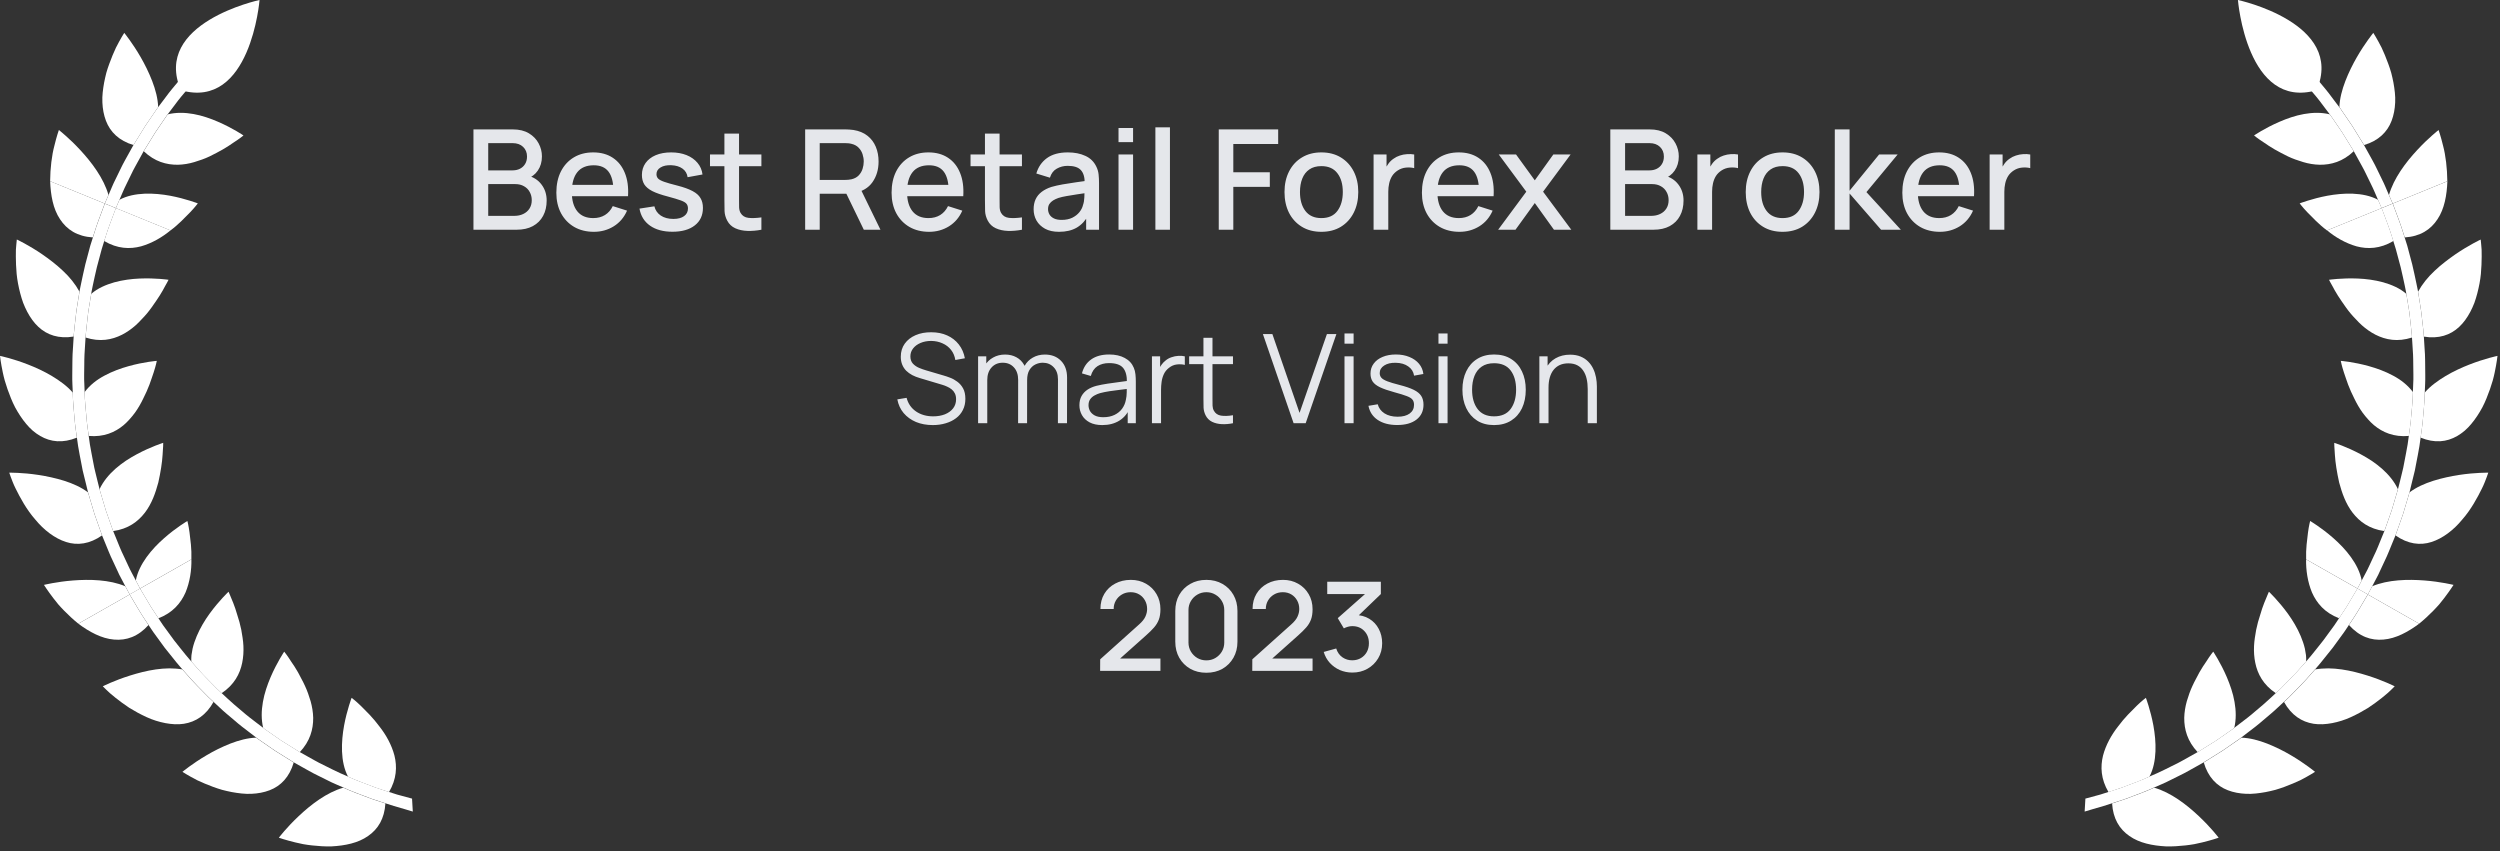 <svg width="323" height="110" viewBox="0 0 323 110" fill="none" xmlns="http://www.w3.org/2000/svg">
<rect x="0" y="0" width="323" height="110" fill="#333333" stroke="none"/>
<path d="M33.533 0C33.533 0 32.391 14.258 23.366 11.656C19.651 2.962 33.533 0 33.533 0Z" fill="white"/>
<path d="M19.189 80.751C19.189 80.751 19.026 80.513 18.784 80.148C18.556 79.779 18.215 79.31 17.931 78.806C17.341 77.807 16.75 76.812 16.75 76.812L10.117 80.582C11.552 81.642 13.117 82.502 14.729 82.632C16.323 82.78 17.849 82.25 19.189 80.751Z" fill="white"/>
<path d="M24.727 72.273L18.094 76.043C18.094 76.043 18.671 77.016 19.249 77.984C19.52 78.479 19.857 78.935 20.081 79.291C20.309 79.648 20.468 79.882 20.468 79.882C22.322 79.174 23.369 77.915 23.968 76.551C24.537 75.192 24.757 73.65 24.731 72.273H24.727Z" fill="white"/>
<path d="M13.281 88.671C13.281 88.671 13.432 88.832 13.712 89.097C13.979 89.37 14.398 89.735 14.911 90.143C15.423 90.547 16.031 91.007 16.704 91.451C17.398 91.88 18.156 92.293 18.932 92.649C19.708 93.01 20.544 93.27 21.367 93.427C22.186 93.579 22.988 93.631 23.751 93.513C25.298 93.27 26.63 92.406 27.582 90.695C27.582 90.695 27.315 90.447 26.919 90.074C26.535 89.687 26.031 89.162 25.514 88.645C24.996 88.132 24.522 87.576 24.16 87.172C23.798 86.76 23.552 86.486 23.552 86.486C23.277 86.438 23.001 86.408 22.712 86.386C22.436 86.365 22.152 86.352 21.863 86.352C21.298 86.356 20.712 86.408 20.13 86.49C18.966 86.656 17.816 86.96 16.798 87.281C14.777 87.911 13.281 88.671 13.281 88.671Z" fill="white"/>
<path d="M29.527 76.453C29.527 76.453 28.311 77.591 27.074 79.293C26.462 80.14 25.863 81.126 25.419 82.181C25.195 82.711 25.01 83.254 24.881 83.806C24.825 84.088 24.773 84.366 24.738 84.639C24.713 84.913 24.704 85.191 24.717 85.465C24.717 85.465 24.954 85.73 25.303 86.125C25.661 86.52 26.113 87.063 26.626 87.562C27.122 88.066 27.613 88.574 27.992 88.956C28.38 89.321 28.635 89.56 28.635 89.56C30.264 88.474 31.001 87.063 31.29 85.638C31.44 84.917 31.483 84.175 31.449 83.458C31.419 82.742 31.29 82.055 31.173 81.365C31.035 80.687 30.858 80.049 30.665 79.476C30.496 78.881 30.311 78.351 30.139 77.912C29.962 77.474 29.807 77.109 29.703 76.857C29.596 76.601 29.531 76.457 29.531 76.457L29.527 76.453Z" fill="white"/>
<path d="M23.575 99.722C23.575 99.722 24.316 100.208 25.471 100.803C26.062 101.081 26.764 101.381 27.518 101.659C27.902 101.798 28.29 101.932 28.7 102.05C29.109 102.158 29.531 102.254 29.949 102.336C30.803 102.488 31.648 102.601 32.484 102.562C33.32 102.523 34.117 102.38 34.846 102.097C36.281 101.546 37.402 100.391 37.949 98.514C37.949 98.514 36.712 97.741 35.484 96.972C34.885 96.555 34.285 96.143 33.837 95.835C33.613 95.678 33.423 95.548 33.29 95.457C33.165 95.361 33.092 95.305 33.092 95.305C31.997 95.339 30.855 95.648 29.756 96.073C28.652 96.512 27.613 97.029 26.695 97.576C24.855 98.653 23.57 99.722 23.57 99.722H23.575Z" fill="white"/>
<path d="M36.72 84.195C36.72 84.195 35.785 85.572 34.957 87.5C34.552 88.456 34.156 89.581 33.966 90.701C33.768 91.821 33.742 92.977 34.005 94.049C34.005 94.049 34.074 94.106 34.199 94.201C34.324 94.293 34.505 94.414 34.725 94.566C35.16 94.874 35.742 95.274 36.324 95.678C37.53 96.429 38.728 97.18 38.728 97.18C40.073 95.752 40.474 94.223 40.465 92.746C40.448 92.008 40.323 91.283 40.133 90.601C39.935 89.924 39.69 89.229 39.401 88.612C39.259 88.299 39.108 88 38.953 87.717C38.802 87.422 38.651 87.135 38.509 86.875C38.203 86.341 37.901 85.872 37.625 85.485C37.117 84.673 36.72 84.195 36.72 84.195Z" fill="white"/>
<path d="M36.031 108.233C36.031 108.233 36.863 108.528 38.135 108.836C38.449 108.91 38.794 108.993 39.156 109.062C39.523 109.132 39.915 109.179 40.311 109.227C41.117 109.314 41.971 109.379 42.833 109.353C44.566 109.262 46.268 108.923 47.557 108.011C48.846 107.125 49.673 105.77 49.794 103.803C49.794 103.803 49.453 103.694 48.932 103.52C48.677 103.438 48.371 103.338 48.048 103.229C47.729 103.112 47.389 102.982 47.048 102.851C46.371 102.591 45.686 102.352 45.19 102.13C44.691 101.913 44.359 101.766 44.359 101.766C42.216 102.382 40.173 103.95 38.613 105.423C37.833 106.157 37.182 106.851 36.734 107.373C36.286 107.894 36.031 108.224 36.031 108.224V108.233Z" fill="white"/>
<path d="M45.432 90.148C45.432 90.148 45.281 90.535 45.087 91.182C44.889 91.825 44.643 92.724 44.454 93.753C44.083 95.803 43.949 98.413 44.967 100.345C44.967 100.345 45.294 100.489 45.777 100.702C46.26 100.919 46.932 101.149 47.591 101.405C47.923 101.531 48.251 101.657 48.561 101.774C48.876 101.879 49.169 101.974 49.423 102.061C49.923 102.222 50.259 102.335 50.259 102.335C51.255 100.649 51.315 99.051 50.966 97.631C50.608 96.242 49.858 94.913 49.018 93.853C48.604 93.306 48.182 92.789 47.759 92.35C47.557 92.129 47.346 91.929 47.152 91.734C46.962 91.529 46.781 91.347 46.604 91.182C45.923 90.518 45.423 90.157 45.423 90.157L45.432 90.148Z" fill="white"/>
<path d="M11.989 30.675C11.989 30.675 12.079 30.397 12.209 29.985C12.347 29.572 12.51 29.016 12.722 28.474C13.131 27.388 13.532 26.298 13.532 26.298L6.477 23.414C6.55 25.203 6.847 26.975 7.757 28.326C8.636 29.672 9.989 30.549 11.985 30.675H11.989Z" fill="white"/>
<path d="M22.029 29.767L14.969 26.883C14.969 26.883 14.577 27.938 14.176 28.998C13.965 29.523 13.814 30.066 13.676 30.466C13.547 30.865 13.461 31.139 13.461 31.139C15.172 32.159 16.801 32.207 18.228 31.825C19.628 31.43 20.973 30.644 22.025 29.767H22.029Z" fill="white"/>
<path d="M2.172 30.95C2.172 30.95 2.142 31.171 2.112 31.558C2.09 31.753 2.077 31.983 2.055 32.248C2.047 32.522 2.047 32.821 2.047 33.151C2.051 33.812 2.077 34.576 2.15 35.384C2.228 36.196 2.396 37.056 2.611 37.889C2.724 38.311 2.844 38.719 2.991 39.123C3.142 39.523 3.327 39.913 3.521 40.291C3.917 41.034 4.383 41.694 4.952 42.224C6.081 43.288 7.607 43.8 9.516 43.483C9.516 43.483 9.52 43.392 9.533 43.231C9.542 43.075 9.563 42.845 9.594 42.571C9.658 42.024 9.74 41.299 9.822 40.569C9.856 40.209 9.917 39.848 9.973 39.509C10.029 39.166 10.081 38.854 10.119 38.584C10.206 38.041 10.266 37.681 10.266 37.681C9.727 36.695 9.003 35.801 8.132 34.989C7.279 34.176 6.314 33.451 5.447 32.852C3.698 31.653 2.18 30.945 2.18 30.945L2.172 30.95Z" fill="white"/>
<path d="M21.773 36.148C21.773 36.148 20.131 35.9 18.041 35.987C16.998 36.031 15.873 36.174 14.774 36.474C13.688 36.782 12.598 37.251 11.787 37.968C11.787 37.968 11.727 38.315 11.641 38.845C11.598 39.11 11.546 39.414 11.494 39.744C11.434 40.074 11.378 40.426 11.348 40.777C11.27 41.485 11.188 42.189 11.132 42.723C11.102 42.992 11.076 43.209 11.072 43.366C11.063 43.518 11.055 43.609 11.055 43.609C12.921 44.208 14.451 43.909 15.761 43.248C16.416 42.914 17.007 42.489 17.541 42.015C17.804 41.776 18.05 41.529 18.287 41.268C18.537 41.012 18.774 40.756 18.994 40.491C19.437 39.961 19.799 39.422 20.149 38.914C20.502 38.415 20.791 37.937 21.028 37.525C21.144 37.321 21.248 37.129 21.334 36.96C21.433 36.791 21.519 36.647 21.579 36.526C21.713 36.282 21.778 36.144 21.778 36.144L21.773 36.148Z" fill="white"/>
<path d="M0 45.977C0 45.977 0.095 46.867 0.366 48.144C0.44 48.465 0.509 48.808 0.616 49.173C0.724 49.529 0.845 49.903 0.974 50.293C1.25 51.058 1.552 51.861 1.952 52.626C2.366 53.39 2.845 54.124 3.379 54.762C3.646 55.075 3.918 55.374 4.228 55.639C4.538 55.9 4.862 56.135 5.202 56.33C6.555 57.116 8.124 57.281 9.934 56.543C9.934 56.543 9.883 56.182 9.805 55.639C9.714 55.097 9.654 54.367 9.59 53.642C9.538 52.912 9.452 52.182 9.43 51.635C9.409 51.084 9.4 50.719 9.4 50.719C8.68 49.881 7.697 49.177 6.702 48.578C5.702 47.979 4.625 47.488 3.633 47.101C1.651 46.324 0.004 45.981 0.004 45.981L0 45.977Z" fill="white"/>
<path d="M20.251 46.625C20.251 46.625 18.601 46.751 16.605 47.311C15.609 47.589 14.515 47.98 13.506 48.527C12.48 49.07 11.601 49.769 10.938 50.651C10.938 50.651 10.955 51.007 10.968 51.541C10.989 52.075 11.075 52.783 11.131 53.491C11.188 54.203 11.252 54.911 11.343 55.437C11.416 55.967 11.463 56.323 11.463 56.323C13.398 56.496 14.86 55.858 15.972 54.929C16.247 54.69 16.506 54.442 16.739 54.173C16.98 53.904 17.217 53.621 17.433 53.326C17.855 52.74 18.204 52.123 18.501 51.506C18.807 50.89 19.092 50.282 19.303 49.708C19.411 49.422 19.506 49.148 19.592 48.888C19.682 48.623 19.764 48.38 19.842 48.154C20.143 47.242 20.256 46.634 20.256 46.634L20.251 46.625Z" fill="white"/>
<path d="M1.195 61.071C1.195 61.071 1.264 61.284 1.398 61.644C1.54 62.005 1.717 62.522 2.014 63.112C2.6 64.293 3.411 65.822 4.566 67.134C5.656 68.467 7.07 69.561 8.535 70.026C9.996 70.499 11.599 70.295 13.181 69.175C13.181 69.175 13.147 69.092 13.099 68.94C13.039 68.788 12.966 68.576 12.875 68.311C12.694 67.798 12.444 67.108 12.207 66.421C11.789 65.019 11.371 63.616 11.371 63.616C10.496 62.952 9.423 62.478 8.298 62.118C7.738 61.944 7.165 61.792 6.596 61.666C6.04 61.54 5.488 61.445 4.966 61.362C2.876 61.041 1.204 61.071 1.204 61.071H1.195Z" fill="white"/>
<path d="M21.096 57.211C21.096 57.211 19.514 57.702 17.669 58.692C17.208 58.939 16.73 59.222 16.26 59.53C15.799 59.843 15.346 60.186 14.919 60.559C14.066 61.315 13.325 62.205 12.859 63.208C12.859 63.208 13.264 64.572 13.67 65.936C13.907 66.605 14.144 67.278 14.32 67.781C14.407 68.033 14.48 68.246 14.536 68.389C14.583 68.533 14.618 68.615 14.618 68.615C16.562 68.342 17.816 67.404 18.716 66.24C19.617 65.067 20.091 63.682 20.453 62.344C20.751 61.02 20.949 59.734 21.005 58.787C21.022 58.318 21.074 57.919 21.078 57.641C21.096 57.367 21.087 57.211 21.087 57.211H21.096Z" fill="white"/>
<path d="M5.676 75.566C5.676 75.566 6.129 76.287 6.896 77.29C7.09 77.542 7.301 77.807 7.529 78.085C7.762 78.359 8.034 78.632 8.305 78.919C8.857 79.479 9.465 80.052 10.12 80.578L16.753 76.808L16.188 75.744C14.141 74.88 11.563 74.832 9.43 74.997C7.305 75.162 5.672 75.57 5.672 75.57L5.676 75.566Z" fill="white"/>
<path d="M17.547 74.999L18.094 76.037L24.727 72.268C24.749 71.599 24.723 70.952 24.667 70.365C24.641 70.07 24.598 69.801 24.572 69.532C24.542 69.267 24.516 69.019 24.486 68.789C24.365 67.881 24.21 67.312 24.21 67.312C24.21 67.312 22.779 68.146 21.219 69.519C19.659 70.882 17.952 72.85 17.547 74.999Z" fill="white"/>
<path d="M14.621 68.616C14.621 68.616 14.587 68.533 14.54 68.39C14.483 68.242 14.415 68.029 14.324 67.782C14.147 67.278 13.91 66.609 13.673 65.936C13.264 64.572 12.863 63.209 12.863 63.209C12.863 63.209 12.833 63.104 12.79 62.913C12.742 62.727 12.682 62.462 12.596 62.14C12.518 61.823 12.428 61.45 12.328 61.046C12.281 60.846 12.234 60.637 12.182 60.429C12.139 60.216 12.1 59.999 12.057 59.786C11.897 58.917 11.716 58.057 11.613 57.41C11.527 56.755 11.462 56.32 11.462 56.32C11.462 56.32 11.415 55.964 11.341 55.434C11.255 54.909 11.191 54.201 11.13 53.489C11.074 52.781 10.988 52.073 10.966 51.538C10.949 51.004 10.936 50.648 10.936 50.648C10.936 50.648 10.919 50.209 10.893 49.549C10.846 48.889 10.884 48.008 10.889 47.126C10.897 46.687 10.889 46.248 10.915 45.836C10.936 45.428 10.962 45.041 10.984 44.711C11.027 44.047 11.053 43.612 11.053 43.612C11.053 43.612 11.057 43.521 11.07 43.369C11.074 43.213 11.1 42.995 11.13 42.726C11.186 42.196 11.268 41.488 11.346 40.78C11.376 40.429 11.432 40.077 11.492 39.747C11.544 39.417 11.596 39.108 11.639 38.848C11.725 38.322 11.785 37.97 11.785 37.97C11.785 37.97 11.841 37.532 11.988 36.889C12.139 36.246 12.298 35.378 12.514 34.531C12.742 33.679 12.971 32.828 13.139 32.194C13.337 31.564 13.466 31.147 13.466 31.147C13.466 31.147 13.553 30.878 13.682 30.474C13.82 30.075 13.971 29.527 14.182 29.006C14.578 27.946 14.975 26.891 14.975 26.891L13.544 26.305C13.544 26.305 13.139 27.39 12.734 28.481C12.518 29.019 12.354 29.579 12.221 29.992C12.091 30.405 12.001 30.683 12.001 30.683C12.001 30.683 11.867 31.113 11.66 31.76C11.488 32.416 11.251 33.288 11.022 34.161C10.803 35.039 10.639 35.929 10.488 36.589C10.337 37.245 10.272 37.697 10.268 37.697C10.268 37.697 10.208 38.057 10.122 38.6C10.079 38.87 10.027 39.182 9.975 39.525C9.919 39.86 9.863 40.22 9.824 40.585C9.742 41.315 9.66 42.04 9.596 42.587C9.566 42.861 9.544 43.087 9.535 43.247C9.527 43.408 9.518 43.499 9.518 43.499C9.518 43.499 9.492 43.951 9.449 44.629C9.428 44.967 9.402 45.358 9.376 45.779C9.354 46.205 9.359 46.652 9.35 47.108C9.35 48.008 9.316 48.915 9.354 49.593C9.38 50.266 9.402 50.718 9.402 50.718C9.402 50.718 9.41 51.082 9.432 51.634C9.454 52.181 9.54 52.907 9.591 53.641C9.656 54.37 9.716 55.096 9.807 55.638C9.885 56.181 9.936 56.542 9.936 56.542C9.936 56.542 9.997 56.989 10.096 57.662C10.199 58.331 10.384 59.217 10.553 60.103C10.596 60.32 10.639 60.546 10.678 60.763C10.729 60.976 10.781 61.189 10.833 61.397C10.928 61.81 11.027 62.192 11.109 62.518C11.186 62.848 11.255 63.122 11.303 63.317C11.35 63.508 11.376 63.617 11.376 63.617C11.376 63.617 11.794 65.015 12.212 66.422C12.453 67.109 12.699 67.799 12.88 68.312C12.971 68.572 13.044 68.79 13.104 68.942C13.152 69.094 13.186 69.176 13.186 69.176C13.186 69.176 13.358 69.593 13.617 70.223C13.88 70.848 14.195 71.691 14.596 72.503C14.785 72.911 14.975 73.319 15.156 73.706C15.242 73.897 15.328 74.079 15.41 74.257C15.496 74.427 15.587 74.588 15.665 74.74C15.979 75.343 16.19 75.739 16.19 75.739L16.755 76.803L18.095 76.038L17.548 75C17.548 75 17.337 74.609 17.035 74.032C16.953 73.884 16.871 73.723 16.79 73.558C16.703 73.385 16.621 73.207 16.535 73.02C16.358 72.651 16.177 72.251 15.992 71.851C15.6 71.065 15.29 70.245 15.04 69.636C14.79 69.024 14.621 68.616 14.621 68.616Z" fill="white"/>
<path d="M16.051 4.25C16.051 4.25 15.568 4.997 14.978 6.165C14.698 6.76 14.4 7.468 14.124 8.233C13.986 8.615 13.848 9.006 13.736 9.414C13.629 9.831 13.534 10.252 13.452 10.678C13.301 11.534 13.185 12.385 13.228 13.232C13.262 14.074 13.413 14.882 13.689 15.607C14.241 17.058 15.383 18.187 17.245 18.739C17.245 18.739 18.012 17.492 18.779 16.255C19.189 15.651 19.603 15.047 19.913 14.595C20.064 14.37 20.193 14.178 20.284 14.048C20.378 13.918 20.434 13.844 20.434 13.844C20.4 12.741 20.094 11.594 19.667 10.482C19.236 9.371 18.719 8.328 18.184 7.399C17.12 5.549 16.055 4.25 16.055 4.25H16.051Z" fill="white"/>
<path d="M31.461 17.504C31.461 17.504 30.095 16.566 28.177 15.736C27.229 15.323 26.113 14.928 25.005 14.733C23.893 14.533 22.747 14.507 21.678 14.772C21.678 14.772 21.622 14.841 21.531 14.967C21.441 15.093 21.316 15.28 21.165 15.502C20.867 15.94 20.462 16.526 20.066 17.117C19.32 18.324 18.57 19.536 18.57 19.536C19.988 20.891 21.505 21.299 22.975 21.286C23.708 21.269 24.419 21.147 25.1 20.943C25.776 20.739 26.462 20.505 27.074 20.209C27.38 20.066 27.681 19.91 27.962 19.758C28.25 19.606 28.539 19.454 28.798 19.302C29.328 18.998 29.789 18.685 30.177 18.416C30.983 17.903 31.453 17.504 31.453 17.504H31.461Z" fill="white"/>
<path d="M7.606 16.797C7.606 16.797 7.321 17.6 7.024 18.834C6.696 20.05 6.489 21.743 6.477 23.415L13.532 26.299L14.015 25.192C13.403 23.038 11.847 20.979 10.386 19.403C9.657 18.616 8.968 17.961 8.45 17.509C7.938 17.053 7.606 16.797 7.606 16.797Z" fill="white"/>
<path d="M15.434 25.807L14.969 26.889L22.028 29.772C23.106 28.969 23.925 28.07 24.58 27.414C25.209 26.754 25.558 26.276 25.558 26.276C25.558 26.276 25.17 26.128 24.528 25.929C23.89 25.729 22.998 25.482 21.985 25.29C19.955 24.917 17.361 24.787 15.438 25.807H15.434Z" fill="white"/>
<path d="M24.245 9.121C23.78 9.612 23.215 10.311 22.638 11.002C22.358 11.353 22.052 11.688 21.802 12.027C21.552 12.361 21.31 12.678 21.112 12.947C20.703 13.486 20.431 13.846 20.431 13.846C20.431 13.846 20.375 13.92 20.28 14.05C20.19 14.181 20.06 14.367 19.909 14.598C19.599 15.045 19.185 15.653 18.776 16.257C18.009 17.499 17.241 18.741 17.241 18.741C17.241 18.741 17.026 19.136 16.694 19.727C16.375 20.322 15.91 21.099 15.53 21.916C15.332 22.324 15.138 22.728 14.953 23.106C14.763 23.488 14.591 23.84 14.466 24.152C14.198 24.774 14.022 25.191 14.022 25.191L13.539 26.298L14.97 26.884L15.435 25.803C15.435 25.803 15.608 25.403 15.871 24.795C15.996 24.487 16.164 24.144 16.345 23.775C16.522 23.405 16.716 23.01 16.91 22.615C17.276 21.816 17.733 21.065 18.043 20.478C18.362 19.901 18.569 19.518 18.569 19.518C18.569 19.518 19.319 18.311 20.065 17.099C20.461 16.509 20.866 15.922 21.164 15.484C21.315 15.262 21.439 15.075 21.53 14.95C21.616 14.823 21.677 14.754 21.677 14.754C21.677 14.754 21.939 14.402 22.34 13.877C22.539 13.612 22.771 13.312 23.017 12.978C23.263 12.648 23.556 12.322 23.836 11.983C24.396 11.314 24.944 10.624 25.405 10.15C25.595 9.942 25.758 9.764 25.888 9.629L24.784 8.539C24.651 8.687 24.474 8.878 24.258 9.108L24.245 9.121Z" fill="white"/>
<path d="M53.222 103.176C53.222 103.176 51.83 102.798 51.3 102.655C50.675 102.45 50.257 102.32 50.257 102.32C50.257 102.32 49.921 102.212 49.421 102.046C49.167 101.96 48.869 101.868 48.559 101.76C48.248 101.643 47.921 101.517 47.589 101.391C46.93 101.13 46.257 100.904 45.775 100.687C45.287 100.474 44.964 100.331 44.964 100.331C44.964 100.331 44.568 100.162 43.964 99.897C43.663 99.766 43.322 99.601 42.951 99.415C42.585 99.232 42.193 99.037 41.8 98.841C41.008 98.472 40.258 98.012 39.684 97.703C39.107 97.382 38.732 97.169 38.732 97.169C38.732 97.169 37.533 96.418 36.327 95.666C35.745 95.263 35.163 94.863 34.728 94.555C34.508 94.407 34.322 94.281 34.202 94.19C34.077 94.094 34.008 94.038 34.008 94.038C34.008 94.038 33.654 93.773 33.137 93.378C32.874 93.178 32.572 92.943 32.249 92.696C31.917 92.453 31.594 92.153 31.258 91.875C30.59 91.31 29.913 90.754 29.439 90.294C28.956 89.847 28.633 89.547 28.633 89.547C28.633 89.547 28.379 89.308 27.991 88.943C27.611 88.561 27.12 88.057 26.625 87.549C26.116 87.05 25.659 86.507 25.301 86.112C24.948 85.716 24.715 85.451 24.715 85.451C24.715 85.451 24.638 85.369 24.513 85.226C24.383 85.082 24.211 84.878 24 84.618C23.59 84.101 23.03 83.428 22.495 82.733C21.978 82.025 21.457 81.317 21.069 80.783C20.879 80.518 20.737 80.279 20.629 80.123C20.521 79.962 20.465 79.871 20.465 79.871C20.465 79.871 20.306 79.632 20.077 79.28C19.853 78.928 19.517 78.472 19.246 77.973C18.668 77.004 18.09 76.031 18.09 76.031L16.75 76.796C16.75 76.796 17.336 77.79 17.931 78.789C18.215 79.293 18.556 79.766 18.784 80.131C19.026 80.492 19.189 80.735 19.189 80.735C19.189 80.735 19.254 80.83 19.358 81C19.474 81.16 19.612 81.399 19.814 81.677C20.211 82.225 20.75 82.95 21.276 83.684C21.832 84.392 22.409 85.087 22.827 85.617C23.038 85.881 23.215 86.094 23.353 86.238C23.482 86.385 23.556 86.468 23.556 86.468C23.556 86.468 23.801 86.741 24.163 87.154C24.53 87.558 25 88.114 25.517 88.626C26.03 89.147 26.538 89.669 26.922 90.055C27.319 90.429 27.586 90.676 27.586 90.676C27.586 90.676 27.918 90.98 28.409 91.441C28.896 91.914 29.594 92.483 30.279 93.065C30.624 93.352 30.96 93.66 31.297 93.907C31.633 94.164 31.943 94.403 32.211 94.607C32.749 95.019 33.107 95.293 33.107 95.293C33.107 95.293 33.18 95.349 33.305 95.445C33.439 95.536 33.624 95.666 33.853 95.823C34.297 96.135 34.9 96.544 35.499 96.961C36.732 97.734 37.965 98.502 37.965 98.502C37.965 98.502 38.352 98.72 38.939 99.05C39.533 99.371 40.305 99.84 41.115 100.222C41.52 100.422 41.917 100.622 42.296 100.809C42.675 101 43.025 101.174 43.344 101.304C43.956 101.573 44.369 101.751 44.369 101.751C44.369 101.751 44.701 101.899 45.201 102.116C45.701 102.337 46.386 102.576 47.059 102.837C47.399 102.967 47.74 103.098 48.059 103.215C48.386 103.323 48.688 103.419 48.942 103.506C49.464 103.675 49.804 103.788 49.804 103.788C49.804 103.788 50.236 103.927 50.878 104.131C51.485 104.296 53.334 104.856 53.334 104.856L53.235 103.158L53.222 103.176Z" fill="white"/>
<path d="M61.17 29.68V16.72H66.264C67.086 16.72 67.776 16.888 68.334 17.224C68.892 17.56 69.312 17.995 69.594 18.529C69.876 19.057 70.017 19.615 70.017 20.203C70.017 20.917 69.84 21.529 69.486 22.039C69.138 22.549 68.667 22.897 68.073 23.083L68.055 22.642C68.883 22.846 69.519 23.245 69.963 23.839C70.407 24.427 70.629 25.114 70.629 25.9C70.629 26.662 70.476 27.325 70.17 27.889C69.87 28.453 69.429 28.894 68.847 29.212C68.271 29.524 67.572 29.68 66.75 29.68H61.17ZM63.078 27.889H66.462C66.888 27.889 67.269 27.808 67.605 27.646C67.947 27.484 68.214 27.253 68.406 26.953C68.604 26.647 68.703 26.284 68.703 25.864C68.703 25.474 68.616 25.123 68.442 24.811C68.274 24.493 68.028 24.244 67.704 24.064C67.386 23.878 67.011 23.785 66.579 23.785H63.078V27.889ZM63.078 22.012H66.237C66.585 22.012 66.897 21.943 67.173 21.805C67.455 21.661 67.677 21.457 67.839 21.193C68.007 20.923 68.091 20.599 68.091 20.221C68.091 19.717 67.923 19.303 67.587 18.979C67.251 18.655 66.801 18.493 66.237 18.493H63.078V22.012ZM76.731 29.95C75.765 29.95 74.916 29.74 74.184 29.32C73.458 28.894 72.891 28.303 72.483 27.547C72.081 26.785 71.88 25.903 71.88 24.901C71.88 23.839 72.078 22.918 72.474 22.138C72.876 21.358 73.434 20.755 74.148 20.329C74.862 19.903 75.693 19.69 76.641 19.69C77.631 19.69 78.474 19.921 79.17 20.383C79.866 20.839 80.385 21.49 80.727 22.336C81.075 23.182 81.213 24.187 81.141 25.351H79.26V24.667C79.248 23.539 79.032 22.705 78.612 22.165C78.198 21.625 77.565 21.355 76.713 21.355C75.771 21.355 75.063 21.652 74.589 22.246C74.115 22.84 73.878 23.698 73.878 24.82C73.878 25.888 74.115 26.716 74.589 27.304C75.063 27.886 75.747 28.177 76.641 28.177C77.229 28.177 77.736 28.045 78.162 27.781C78.594 27.511 78.93 27.127 79.17 26.629L81.015 27.214C80.637 28.084 80.064 28.759 79.296 29.239C78.528 29.713 77.673 29.95 76.731 29.95ZM73.266 25.351V23.884H80.205V25.351H73.266ZM86.877 29.941C85.695 29.941 84.732 29.68 83.988 29.158C83.244 28.636 82.788 27.901 82.62 26.953L84.546 26.656C84.666 27.16 84.942 27.559 85.374 27.853C85.812 28.141 86.355 28.285 87.003 28.285C87.591 28.285 88.05 28.165 88.38 27.925C88.716 27.685 88.884 27.355 88.884 26.935C88.884 26.689 88.824 26.491 88.704 26.341C88.59 26.185 88.347 26.038 87.975 25.9C87.603 25.762 87.036 25.591 86.274 25.387C85.44 25.171 84.777 24.94 84.285 24.694C83.799 24.442 83.451 24.151 83.241 23.821C83.037 23.485 82.935 23.08 82.935 22.606C82.935 22.018 83.091 21.505 83.403 21.067C83.715 20.629 84.153 20.29 84.717 20.05C85.287 19.81 85.953 19.69 86.715 19.69C87.459 19.69 88.122 19.807 88.704 20.041C89.286 20.275 89.757 20.608 90.117 21.04C90.477 21.466 90.693 21.967 90.765 22.543L88.839 22.894C88.773 22.426 88.554 22.057 88.182 21.787C87.81 21.517 87.327 21.37 86.733 21.346C86.163 21.322 85.701 21.418 85.347 21.634C84.993 21.844 84.816 22.135 84.816 22.507C84.816 22.723 84.882 22.906 85.014 23.056C85.152 23.206 85.416 23.35 85.806 23.488C86.196 23.626 86.772 23.791 87.534 23.983C88.35 24.193 88.998 24.427 89.478 24.685C89.958 24.937 90.3 25.24 90.504 25.594C90.714 25.942 90.819 26.365 90.819 26.863C90.819 27.823 90.468 28.576 89.766 29.122C89.07 29.668 88.107 29.941 86.877 29.941ZM98.373 29.68C97.761 29.8 97.161 29.851 96.573 29.833C95.985 29.815 95.46 29.701 94.998 29.491C94.536 29.281 94.188 28.951 93.954 28.501C93.744 28.099 93.63 27.691 93.612 27.277C93.6 26.857 93.594 26.383 93.594 25.855V17.26H95.484V25.765C95.484 26.155 95.487 26.494 95.493 26.782C95.505 27.07 95.568 27.313 95.682 27.511C95.898 27.883 96.24 28.096 96.708 28.15C97.182 28.198 97.737 28.177 98.373 28.087V29.68ZM91.731 21.472V19.96H98.373V21.472H91.731ZM104.026 29.68V16.72H109.264C109.39 16.72 109.546 16.726 109.732 16.738C109.918 16.744 110.095 16.762 110.263 16.792C110.983 16.906 111.583 17.152 112.063 17.53C112.549 17.908 112.912 18.385 113.152 18.961C113.392 19.537 113.512 20.173 113.512 20.869C113.512 21.901 113.248 22.792 112.72 23.542C112.192 24.286 111.4 24.751 110.344 24.937L109.579 25.027H105.907V29.68H104.026ZM111.604 29.68L109.048 24.406L110.947 23.92L113.755 29.68H111.604ZM105.907 23.245H109.192C109.312 23.245 109.444 23.239 109.588 23.227C109.738 23.215 109.879 23.194 110.011 23.164C110.395 23.074 110.704 22.909 110.938 22.669C111.172 22.423 111.34 22.141 111.442 21.823C111.544 21.505 111.595 21.187 111.595 20.869C111.595 20.551 111.544 20.236 111.442 19.924C111.34 19.606 111.172 19.327 110.938 19.087C110.704 18.841 110.395 18.673 110.011 18.583C109.879 18.547 109.738 18.523 109.588 18.511C109.444 18.499 109.312 18.493 109.192 18.493H105.907V23.245ZM120.044 29.95C119.078 29.95 118.229 29.74 117.497 29.32C116.771 28.894 116.204 28.303 115.796 27.547C115.394 26.785 115.193 25.903 115.193 24.901C115.193 23.839 115.391 22.918 115.787 22.138C116.189 21.358 116.747 20.755 117.461 20.329C118.175 19.903 119.006 19.69 119.954 19.69C120.944 19.69 121.787 19.921 122.483 20.383C123.179 20.839 123.698 21.49 124.04 22.336C124.388 23.182 124.526 24.187 124.454 25.351H122.573V24.667C122.561 23.539 122.345 22.705 121.925 22.165C121.511 21.625 120.878 21.355 120.026 21.355C119.084 21.355 118.376 21.652 117.902 22.246C117.428 22.84 117.191 23.698 117.191 24.82C117.191 25.888 117.428 26.716 117.902 27.304C118.376 27.886 119.06 28.177 119.954 28.177C120.542 28.177 121.049 28.045 121.475 27.781C121.907 27.511 122.243 27.127 122.483 26.629L124.328 27.214C123.95 28.084 123.377 28.759 122.609 29.239C121.841 29.713 120.986 29.95 120.044 29.95ZM116.579 25.351V23.884H123.518V25.351H116.579ZM132.035 29.68C131.423 29.8 130.823 29.851 130.235 29.833C129.647 29.815 129.122 29.701 128.66 29.491C128.198 29.281 127.85 28.951 127.616 28.501C127.406 28.099 127.292 27.691 127.274 27.277C127.262 26.857 127.256 26.383 127.256 25.855V17.26H129.146V25.765C129.146 26.155 129.149 26.494 129.155 26.782C129.167 27.07 129.23 27.313 129.344 27.511C129.56 27.883 129.902 28.096 130.37 28.15C130.844 28.198 131.399 28.177 132.035 28.087V29.68ZM125.393 21.472V19.96H132.035V21.472H125.393ZM136.829 29.95C136.109 29.95 135.506 29.818 135.02 29.554C134.534 29.284 134.165 28.93 133.913 28.492C133.667 28.048 133.544 27.562 133.544 27.034C133.544 26.542 133.631 26.11 133.805 25.738C133.979 25.366 134.237 25.051 134.579 24.793C134.921 24.529 135.341 24.316 135.839 24.154C136.271 24.028 136.76 23.917 137.306 23.821C137.852 23.725 138.425 23.635 139.025 23.551C139.631 23.467 140.231 23.383 140.825 23.299L140.141 23.677C140.153 22.915 139.991 22.351 139.655 21.985C139.325 21.613 138.755 21.427 137.945 21.427C137.435 21.427 136.967 21.547 136.541 21.787C136.115 22.021 135.818 22.411 135.65 22.957L133.895 22.417C134.135 21.583 134.591 20.92 135.263 20.428C135.941 19.936 136.841 19.69 137.963 19.69C138.833 19.69 139.589 19.84 140.231 20.14C140.879 20.434 141.353 20.902 141.653 21.544C141.809 21.862 141.905 22.198 141.941 22.552C141.977 22.906 141.995 23.287 141.995 23.695V29.68H140.33V27.457L140.654 27.745C140.252 28.489 139.739 29.044 139.115 29.41C138.497 29.77 137.735 29.95 136.829 29.95ZM137.162 28.411C137.696 28.411 138.155 28.318 138.539 28.132C138.923 27.94 139.232 27.697 139.466 27.403C139.7 27.109 139.853 26.803 139.925 26.485C140.027 26.197 140.084 25.873 140.096 25.513C140.114 25.153 140.123 24.865 140.123 24.649L140.735 24.874C140.141 24.964 139.601 25.045 139.115 25.117C138.629 25.189 138.188 25.261 137.792 25.333C137.402 25.399 137.054 25.48 136.748 25.576C136.49 25.666 136.259 25.774 136.055 25.9C135.857 26.026 135.698 26.179 135.578 26.359C135.464 26.539 135.407 26.758 135.407 27.016C135.407 27.268 135.47 27.502 135.596 27.718C135.722 27.928 135.914 28.096 136.172 28.222C136.43 28.348 136.76 28.411 137.162 28.411ZM144.512 18.367V16.54H146.393V18.367H144.512ZM144.512 29.68V19.96H146.393V29.68H144.512ZM149.276 29.68V16.45H151.157V29.68H149.276ZM157.463 29.68V16.72H165.14V18.601H159.344V22.255H164.06V24.145H159.344V29.68H157.463ZM170.719 29.95C169.747 29.95 168.904 29.731 168.19 29.293C167.476 28.855 166.924 28.252 166.534 27.484C166.15 26.71 165.958 25.819 165.958 24.811C165.958 23.797 166.156 22.906 166.552 22.138C166.948 21.364 167.503 20.764 168.217 20.338C168.931 19.906 169.765 19.69 170.719 19.69C171.691 19.69 172.534 19.909 173.248 20.347C173.962 20.785 174.514 21.388 174.904 22.156C175.294 22.924 175.489 23.809 175.489 24.811C175.489 25.825 175.291 26.719 174.895 27.493C174.505 28.261 173.953 28.864 173.239 29.302C172.525 29.734 171.685 29.95 170.719 29.95ZM170.719 28.177C171.649 28.177 172.342 27.865 172.798 27.241C173.26 26.611 173.491 25.801 173.491 24.811C173.491 23.797 173.257 22.987 172.789 22.381C172.327 21.769 171.637 21.463 170.719 21.463C170.089 21.463 169.57 21.607 169.162 21.895C168.754 22.177 168.451 22.57 168.253 23.074C168.055 23.572 167.956 24.151 167.956 24.811C167.956 25.831 168.19 26.647 168.658 27.259C169.126 27.871 169.813 28.177 170.719 28.177ZM177.467 29.68V19.96H179.141V22.318L178.907 22.012C179.027 21.7 179.183 21.415 179.375 21.157C179.567 20.893 179.789 20.677 180.041 20.509C180.287 20.329 180.56 20.191 180.86 20.095C181.166 19.993 181.478 19.933 181.796 19.915C182.114 19.891 182.42 19.906 182.714 19.96V21.724C182.396 21.64 182.042 21.616 181.652 21.652C181.268 21.688 180.914 21.811 180.59 22.021C180.284 22.219 180.041 22.459 179.861 22.741C179.687 23.023 179.561 23.338 179.483 23.686C179.405 24.028 179.366 24.391 179.366 24.775V29.68H177.467ZM188.563 29.95C187.597 29.95 186.748 29.74 186.016 29.32C185.29 28.894 184.723 28.303 184.315 27.547C183.913 26.785 183.712 25.903 183.712 24.901C183.712 23.839 183.91 22.918 184.306 22.138C184.708 21.358 185.266 20.755 185.98 20.329C186.694 19.903 187.525 19.69 188.473 19.69C189.463 19.69 190.306 19.921 191.002 20.383C191.698 20.839 192.217 21.49 192.559 22.336C192.907 23.182 193.045 24.187 192.973 25.351H191.092V24.667C191.08 23.539 190.864 22.705 190.444 22.165C190.03 21.625 189.397 21.355 188.545 21.355C187.603 21.355 186.895 21.652 186.421 22.246C185.947 22.84 185.71 23.698 185.71 24.82C185.71 25.888 185.947 26.716 186.421 27.304C186.895 27.886 187.579 28.177 188.473 28.177C189.061 28.177 189.568 28.045 189.994 27.781C190.426 27.511 190.762 27.127 191.002 26.629L192.847 27.214C192.469 28.084 191.896 28.759 191.128 29.239C190.36 29.713 189.505 29.95 188.563 29.95ZM185.098 25.351V23.884H192.037V25.351H185.098ZM193.561 29.68L197.197 24.766L193.642 19.96H195.874L198.295 23.299L200.689 19.96H202.921L199.366 24.766L203.011 29.68H200.77L198.295 26.233L195.802 29.68H193.561ZM208.053 29.68V16.72H213.147C213.969 16.72 214.659 16.888 215.217 17.224C215.775 17.56 216.195 17.995 216.477 18.529C216.759 19.057 216.9 19.615 216.9 20.203C216.9 20.917 216.723 21.529 216.369 22.039C216.021 22.549 215.55 22.897 214.956 23.083L214.938 22.642C215.766 22.846 216.402 23.245 216.846 23.839C217.29 24.427 217.512 25.114 217.512 25.9C217.512 26.662 217.359 27.325 217.053 27.889C216.753 28.453 216.312 28.894 215.73 29.212C215.154 29.524 214.455 29.68 213.633 29.68H208.053ZM209.961 27.889H213.345C213.771 27.889 214.152 27.808 214.488 27.646C214.83 27.484 215.097 27.253 215.289 26.953C215.487 26.647 215.586 26.284 215.586 25.864C215.586 25.474 215.499 25.123 215.325 24.811C215.157 24.493 214.911 24.244 214.587 24.064C214.269 23.878 213.894 23.785 213.462 23.785H209.961V27.889ZM209.961 22.012H213.12C213.468 22.012 213.78 21.943 214.056 21.805C214.338 21.661 214.56 21.457 214.722 21.193C214.89 20.923 214.974 20.599 214.974 20.221C214.974 19.717 214.806 19.303 214.47 18.979C214.134 18.655 213.684 18.493 213.12 18.493H209.961V22.012ZM219.303 29.68V19.96H220.977V22.318L220.743 22.012C220.863 21.7 221.019 21.415 221.211 21.157C221.403 20.893 221.625 20.677 221.877 20.509C222.123 20.329 222.396 20.191 222.696 20.095C223.002 19.993 223.314 19.933 223.632 19.915C223.95 19.891 224.256 19.906 224.55 19.96V21.724C224.232 21.64 223.878 21.616 223.488 21.652C223.104 21.688 222.75 21.811 222.426 22.021C222.12 22.219 221.877 22.459 221.697 22.741C221.523 23.023 221.397 23.338 221.319 23.686C221.241 24.028 221.202 24.391 221.202 24.775V29.68H219.303ZM230.309 29.95C229.337 29.95 228.494 29.731 227.78 29.293C227.066 28.855 226.514 28.252 226.124 27.484C225.74 26.71 225.548 25.819 225.548 24.811C225.548 23.797 225.746 22.906 226.142 22.138C226.538 21.364 227.093 20.764 227.807 20.338C228.521 19.906 229.355 19.69 230.309 19.69C231.281 19.69 232.124 19.909 232.838 20.347C233.552 20.785 234.104 21.388 234.494 22.156C234.884 22.924 235.079 23.809 235.079 24.811C235.079 25.825 234.881 26.719 234.485 27.493C234.095 28.261 233.543 28.864 232.829 29.302C232.115 29.734 231.275 29.95 230.309 29.95ZM230.309 28.177C231.239 28.177 231.932 27.865 232.388 27.241C232.85 26.611 233.081 25.801 233.081 24.811C233.081 23.797 232.847 22.987 232.379 22.381C231.917 21.769 231.227 21.463 230.309 21.463C229.679 21.463 229.16 21.607 228.752 21.895C228.344 22.177 228.041 22.57 227.843 23.074C227.645 23.572 227.546 24.151 227.546 24.811C227.546 25.831 227.78 26.647 228.248 27.259C228.716 27.871 229.403 28.177 230.309 28.177ZM237.048 29.68L237.057 16.72H238.965V24.64L242.781 19.96H245.175L241.143 24.82L245.589 29.68H243.033L238.965 25V29.68H237.048ZM250.632 29.95C249.666 29.95 248.817 29.74 248.085 29.32C247.359 28.894 246.792 28.303 246.384 27.547C245.982 26.785 245.781 25.903 245.781 24.901C245.781 23.839 245.979 22.918 246.375 22.138C246.777 21.358 247.335 20.755 248.049 20.329C248.763 19.903 249.594 19.69 250.542 19.69C251.532 19.69 252.375 19.921 253.071 20.383C253.767 20.839 254.286 21.49 254.628 22.336C254.976 23.182 255.114 24.187 255.042 25.351H253.161V24.667C253.149 23.539 252.933 22.705 252.513 22.165C252.099 21.625 251.466 21.355 250.614 21.355C249.672 21.355 248.964 21.652 248.49 22.246C248.016 22.84 247.779 23.698 247.779 24.82C247.779 25.888 248.016 26.716 248.49 27.304C248.964 27.886 249.648 28.177 250.542 28.177C251.13 28.177 251.637 28.045 252.063 27.781C252.495 27.511 252.831 27.127 253.071 26.629L254.916 27.214C254.538 28.084 253.965 28.759 253.197 29.239C252.429 29.713 251.574 29.95 250.632 29.95ZM247.167 25.351V23.884H254.106V25.351H247.167ZM257.061 29.68V19.96H258.735V22.318L258.501 22.012C258.621 21.7 258.777 21.415 258.969 21.157C259.161 20.893 259.383 20.677 259.635 20.509C259.881 20.329 260.154 20.191 260.454 20.095C260.76 19.993 261.072 19.933 261.39 19.915C261.708 19.891 262.014 19.906 262.308 19.96V21.724C261.99 21.64 261.636 21.616 261.246 21.652C260.862 21.688 260.508 21.811 260.184 22.021C259.878 22.219 259.635 22.459 259.455 22.741C259.281 23.023 259.155 23.338 259.077 23.686C258.999 24.028 258.96 24.391 258.96 24.775V29.68H257.061Z" fill="#E5E7EB"/>
<path d="M120.518 54.92C119.713 54.92 118.988 54.786 118.342 54.52C117.702 54.248 117.172 53.864 116.75 53.368C116.334 52.872 116.062 52.282 115.934 51.6L117.134 51.4C117.326 52.146 117.732 52.733 118.35 53.16C118.969 53.581 119.708 53.792 120.566 53.792C121.132 53.792 121.638 53.704 122.086 53.528C122.534 53.346 122.886 53.09 123.142 52.76C123.398 52.429 123.526 52.037 123.526 51.584C123.526 51.285 123.473 51.032 123.366 50.824C123.26 50.61 123.118 50.434 122.942 50.296C122.766 50.157 122.574 50.042 122.366 49.952C122.158 49.856 121.956 49.778 121.758 49.72L118.838 48.848C118.486 48.746 118.161 48.618 117.862 48.464C117.564 48.304 117.302 48.114 117.078 47.896C116.86 47.672 116.689 47.41 116.566 47.112C116.444 46.813 116.382 46.472 116.382 46.088C116.382 45.437 116.553 44.874 116.894 44.4C117.236 43.925 117.702 43.56 118.294 43.304C118.886 43.048 119.561 42.922 120.318 42.928C121.086 42.928 121.772 43.064 122.374 43.336C122.982 43.608 123.484 43.997 123.878 44.504C124.273 45.005 124.534 45.6 124.662 46.288L123.43 46.512C123.35 46.01 123.166 45.576 122.878 45.208C122.59 44.84 122.222 44.557 121.774 44.36C121.332 44.157 120.844 44.053 120.31 44.048C119.793 44.048 119.332 44.136 118.926 44.312C118.526 44.482 118.209 44.717 117.974 45.016C117.74 45.314 117.622 45.656 117.622 46.04C117.622 46.429 117.729 46.741 117.942 46.976C118.161 47.21 118.428 47.394 118.742 47.528C119.062 47.661 119.372 47.77 119.67 47.856L121.926 48.52C122.161 48.584 122.436 48.677 122.75 48.8C123.07 48.917 123.38 49.088 123.678 49.312C123.982 49.53 124.233 49.818 124.43 50.176C124.628 50.533 124.726 50.986 124.726 51.536C124.726 52.069 124.62 52.546 124.406 52.968C124.198 53.389 123.902 53.744 123.518 54.032C123.14 54.32 122.694 54.538 122.182 54.688C121.676 54.842 121.121 54.92 120.518 54.92ZM136.682 54.68L136.69 49.008C136.69 48.341 136.503 47.818 136.13 47.44C135.762 47.056 135.292 46.864 134.722 46.864C134.396 46.864 134.079 46.938 133.77 47.088C133.46 47.237 133.204 47.477 133.002 47.808C132.804 48.138 132.706 48.57 132.706 49.104L132.01 48.904C131.994 48.285 132.114 47.744 132.37 47.28C132.631 46.816 132.988 46.456 133.442 46.2C133.9 45.938 134.418 45.808 134.994 45.808C135.863 45.808 136.559 46.077 137.082 46.616C137.604 47.149 137.866 47.872 137.866 48.784L137.858 54.68H136.682ZM126.37 54.68V46.04H127.426V48.168H127.554V54.68H126.37ZM131.538 54.68L131.546 49.088C131.546 48.4 131.362 47.858 130.994 47.464C130.631 47.064 130.151 46.864 129.554 46.864C128.956 46.864 128.474 47.069 128.106 47.48C127.738 47.885 127.554 48.426 127.554 49.104L126.85 48.72C126.85 48.165 126.98 47.669 127.242 47.232C127.503 46.789 127.86 46.442 128.314 46.192C128.767 45.936 129.282 45.808 129.858 45.808C130.407 45.808 130.895 45.925 131.322 46.16C131.754 46.394 132.092 46.736 132.338 47.184C132.583 47.632 132.706 48.176 132.706 48.816L132.698 54.68H131.538ZM142.412 54.92C141.762 54.92 141.215 54.802 140.772 54.568C140.335 54.333 140.007 54.021 139.788 53.632C139.57 53.242 139.46 52.818 139.46 52.36C139.46 51.89 139.554 51.49 139.74 51.16C139.932 50.824 140.191 50.549 140.516 50.336C140.847 50.122 141.228 49.96 141.66 49.848C142.098 49.741 142.58 49.648 143.108 49.568C143.642 49.482 144.162 49.41 144.668 49.352C145.18 49.288 145.628 49.226 146.012 49.168L145.596 49.424C145.612 48.57 145.447 47.938 145.1 47.528C144.754 47.117 144.151 46.912 143.292 46.912C142.7 46.912 142.199 47.045 141.788 47.312C141.383 47.578 141.098 48 140.932 48.576L139.788 48.24C139.986 47.466 140.383 46.866 140.98 46.44C141.578 46.013 142.354 45.8 143.308 45.8C144.098 45.8 144.767 45.949 145.316 46.248C145.871 46.541 146.263 46.968 146.492 47.528C146.599 47.778 146.668 48.058 146.7 48.368C146.732 48.677 146.748 48.992 146.748 49.312V54.68H145.7V52.512L146.004 52.64C145.711 53.381 145.255 53.946 144.636 54.336C144.018 54.725 143.276 54.92 142.412 54.92ZM142.548 53.904C143.098 53.904 143.578 53.805 143.988 53.608C144.399 53.41 144.73 53.141 144.98 52.8C145.231 52.453 145.394 52.064 145.468 51.632C145.532 51.354 145.567 51.05 145.572 50.72C145.578 50.384 145.58 50.133 145.58 49.968L146.028 50.2C145.628 50.253 145.194 50.306 144.724 50.36C144.26 50.413 143.802 50.474 143.348 50.544C142.9 50.613 142.495 50.696 142.132 50.792C141.887 50.861 141.65 50.96 141.42 51.088C141.191 51.21 141.002 51.376 140.852 51.584C140.708 51.792 140.636 52.05 140.636 52.36C140.636 52.61 140.698 52.853 140.82 53.088C140.948 53.322 141.151 53.517 141.428 53.672C141.711 53.826 142.084 53.904 142.548 53.904ZM148.831 54.68V46.04H149.887V48.12L149.679 47.848C149.775 47.592 149.9 47.357 150.055 47.144C150.21 46.925 150.378 46.746 150.559 46.608C150.783 46.41 151.044 46.261 151.343 46.16C151.642 46.053 151.943 45.992 152.247 45.976C152.551 45.954 152.828 45.976 153.079 46.04V47.144C152.764 47.064 152.42 47.045 152.047 47.088C151.674 47.13 151.33 47.28 151.015 47.536C150.727 47.76 150.511 48.029 150.367 48.344C150.223 48.653 150.127 48.984 150.079 49.336C150.031 49.682 150.007 50.026 150.007 50.368V54.68H148.831ZM159.301 54.68C158.815 54.781 158.335 54.821 157.861 54.8C157.391 54.778 156.97 54.677 156.597 54.496C156.229 54.314 155.949 54.032 155.757 53.648C155.602 53.328 155.517 53.005 155.501 52.68C155.49 52.349 155.485 51.973 155.485 51.552V43.64H156.653V51.504C156.653 51.866 156.655 52.17 156.661 52.416C156.671 52.656 156.727 52.869 156.829 53.056C157.021 53.413 157.325 53.626 157.741 53.696C158.162 53.765 158.682 53.749 159.301 53.648V54.68ZM153.637 47.048V46.04H159.301V47.048H153.637ZM167.134 54.68L163.166 43.16H164.39L167.902 53.344L171.438 43.16H172.662L168.694 54.68H167.134ZM173.71 44.4V43.08H174.886V44.4H173.71ZM173.71 54.68V46.04H174.886V54.68H173.71ZM180.508 54.912C179.495 54.912 178.66 54.693 178.004 54.256C177.353 53.818 176.953 53.21 176.804 52.432L178.004 52.232C178.132 52.722 178.423 53.114 178.876 53.408C179.335 53.696 179.9 53.84 180.572 53.84C181.228 53.84 181.745 53.704 182.124 53.432C182.503 53.154 182.692 52.778 182.692 52.304C182.692 52.037 182.631 51.821 182.508 51.656C182.391 51.485 182.148 51.328 181.78 51.184C181.412 51.04 180.863 50.869 180.132 50.672C179.348 50.458 178.735 50.245 178.292 50.032C177.849 49.818 177.535 49.573 177.348 49.296C177.161 49.013 177.068 48.669 177.068 48.264C177.068 47.773 177.207 47.344 177.484 46.976C177.761 46.602 178.145 46.314 178.636 46.112C179.127 45.904 179.697 45.8 180.348 45.8C180.999 45.8 181.58 45.906 182.092 46.12C182.609 46.328 183.025 46.621 183.34 47C183.655 47.378 183.841 47.818 183.9 48.32L182.7 48.536C182.62 48.029 182.367 47.629 181.94 47.336C181.519 47.037 180.983 46.882 180.332 46.872C179.719 46.856 179.22 46.973 178.836 47.224C178.452 47.469 178.26 47.797 178.26 48.208C178.26 48.437 178.329 48.634 178.468 48.8C178.607 48.96 178.857 49.112 179.22 49.256C179.588 49.4 180.111 49.557 180.788 49.728C181.583 49.93 182.207 50.144 182.66 50.368C183.113 50.592 183.436 50.856 183.628 51.16C183.82 51.464 183.916 51.84 183.916 52.288C183.916 53.104 183.612 53.746 183.004 54.216C182.401 54.68 181.569 54.912 180.508 54.912ZM185.85 44.4V43.08H187.026V44.4H185.85ZM185.85 54.68V46.04H187.026V54.68H185.85ZM193.033 54.92C192.174 54.92 191.441 54.725 190.833 54.336C190.225 53.946 189.758 53.408 189.433 52.72C189.107 52.032 188.945 51.242 188.945 50.352C188.945 49.445 189.11 48.65 189.441 47.968C189.771 47.285 190.241 46.754 190.849 46.376C191.462 45.992 192.19 45.8 193.033 45.8C193.897 45.8 194.633 45.994 195.241 46.384C195.854 46.768 196.321 47.304 196.641 47.992C196.966 48.674 197.129 49.461 197.129 50.352C197.129 51.258 196.966 52.056 196.641 52.744C196.315 53.426 195.846 53.96 195.233 54.344C194.619 54.728 193.886 54.92 193.033 54.92ZM193.033 53.792C193.993 53.792 194.707 53.474 195.177 52.84C195.646 52.2 195.881 51.37 195.881 50.352C195.881 49.306 195.643 48.474 195.169 47.856C194.699 47.237 193.987 46.928 193.033 46.928C192.387 46.928 191.854 47.074 191.433 47.368C191.017 47.656 190.705 48.058 190.497 48.576C190.294 49.088 190.193 49.68 190.193 50.352C190.193 51.392 190.433 52.226 190.913 52.856C191.393 53.48 192.099 53.792 193.033 53.792ZM205.133 54.68V50.272C205.133 49.792 205.088 49.352 204.997 48.952C204.907 48.546 204.76 48.194 204.557 47.896C204.36 47.592 204.101 47.357 203.781 47.192C203.467 47.026 203.083 46.944 202.629 46.944C202.213 46.944 201.845 47.016 201.525 47.16C201.211 47.304 200.944 47.512 200.725 47.784C200.512 48.05 200.349 48.376 200.237 48.76C200.125 49.144 200.069 49.581 200.069 50.072L199.237 49.888C199.237 49.002 199.392 48.258 199.701 47.656C200.011 47.053 200.437 46.597 200.981 46.288C201.525 45.978 202.149 45.824 202.853 45.824C203.371 45.824 203.821 45.904 204.205 46.064C204.595 46.224 204.923 46.44 205.189 46.712C205.461 46.984 205.68 47.296 205.845 47.648C206.011 47.994 206.131 48.365 206.205 48.76C206.28 49.149 206.317 49.538 206.317 49.928V54.68H205.133ZM198.885 54.68V46.04H199.949V48.168H200.069V54.68H198.885Z" fill="#E5E7EB"/>
<path d="M142.136 86.672L142.144 85.184L147.16 80.688C147.565 80.33 147.84 79.989 147.984 79.664C148.133 79.338 148.208 79.013 148.208 78.688C148.208 78.277 148.117 77.909 147.936 77.584C147.755 77.253 147.504 76.992 147.184 76.8C146.864 76.608 146.496 76.512 146.08 76.512C145.653 76.512 145.272 76.613 144.936 76.816C144.605 77.013 144.347 77.277 144.16 77.608C143.973 77.938 143.883 78.296 143.888 78.68H142.176C142.176 77.933 142.344 77.28 142.68 76.72C143.021 76.154 143.488 75.714 144.08 75.4C144.672 75.08 145.349 74.92 146.112 74.92C146.837 74.92 147.488 75.085 148.064 75.416C148.64 75.741 149.093 76.189 149.424 76.76C149.76 77.33 149.928 77.981 149.928 78.712C149.928 79.24 149.859 79.688 149.72 80.056C149.581 80.424 149.373 80.765 149.096 81.08C148.819 81.394 148.472 81.736 148.056 82.104L144.184 85.56L144 85.08H149.928V86.672H142.136ZM155.863 86.92C155.079 86.92 154.385 86.749 153.783 86.408C153.18 86.061 152.705 85.586 152.359 84.984C152.017 84.381 151.847 83.688 151.847 82.904V78.936C151.847 78.152 152.017 77.458 152.359 76.856C152.705 76.253 153.18 75.781 153.783 75.44C154.385 75.093 155.079 74.92 155.863 74.92C156.647 74.92 157.34 75.093 157.943 75.44C158.545 75.781 159.017 76.253 159.359 76.856C159.705 77.458 159.879 78.152 159.879 78.936V82.904C159.879 83.688 159.705 84.381 159.359 84.984C159.017 85.586 158.545 86.061 157.943 86.408C157.34 86.749 156.647 86.92 155.863 86.92ZM155.863 85.32C156.289 85.32 156.676 85.218 157.023 85.016C157.375 84.808 157.655 84.53 157.863 84.184C158.071 83.832 158.175 83.44 158.175 83.008V78.816C158.175 78.389 158.071 78.002 157.863 77.656C157.655 77.304 157.375 77.026 157.023 76.824C156.676 76.616 156.289 76.512 155.863 76.512C155.436 76.512 155.047 76.616 154.695 76.824C154.348 77.026 154.071 77.304 153.863 77.656C153.655 78.002 153.551 78.389 153.551 78.816V83.008C153.551 83.44 153.655 83.832 153.863 84.184C154.071 84.53 154.348 84.808 154.695 85.016C155.047 85.218 155.436 85.32 155.863 85.32ZM161.792 86.672L161.8 85.184L166.816 80.688C167.222 80.33 167.496 79.989 167.64 79.664C167.79 79.338 167.864 79.013 167.864 78.688C167.864 78.277 167.774 77.909 167.592 77.584C167.411 77.253 167.16 76.992 166.84 76.8C166.52 76.608 166.152 76.512 165.736 76.512C165.31 76.512 164.928 76.613 164.592 76.816C164.262 77.013 164.003 77.277 163.816 77.608C163.63 77.938 163.539 78.296 163.544 78.68H161.832C161.832 77.933 162 77.28 162.336 76.72C162.678 76.154 163.144 75.714 163.736 75.4C164.328 75.08 165.006 74.92 165.768 74.92C166.494 74.92 167.144 75.085 167.72 75.416C168.296 75.741 168.75 76.189 169.08 76.76C169.416 77.33 169.584 77.981 169.584 78.712C169.584 79.24 169.515 79.688 169.376 80.056C169.238 80.424 169.03 80.765 168.752 81.08C168.475 81.394 168.128 81.736 167.712 82.104L163.84 85.56L163.656 85.08H169.584V86.672H161.792ZM174.727 86.896C174.156 86.896 173.62 86.789 173.119 86.576C172.617 86.357 172.183 86.048 171.815 85.648C171.452 85.248 171.188 84.776 171.023 84.232L172.639 83.784C172.793 84.28 173.063 84.661 173.447 84.928C173.831 85.189 174.257 85.317 174.727 85.312C175.148 85.306 175.519 85.208 175.839 85.016C176.159 84.824 176.409 84.565 176.591 84.24C176.772 83.909 176.863 83.53 176.863 83.104C176.863 82.464 176.663 81.936 176.263 81.52C175.868 81.104 175.351 80.896 174.711 80.896C174.529 80.896 174.343 80.922 174.151 80.976C173.964 81.029 173.788 81.098 173.623 81.184L172.839 79.864L176.903 76.272L177.079 76.752H171.479V75.16H178.407V76.752L175.031 80L175.015 79.456C175.74 79.456 176.369 79.618 176.903 79.944C177.436 80.264 177.847 80.701 178.135 81.256C178.428 81.805 178.575 82.421 178.575 83.104C178.575 83.84 178.401 84.493 178.055 85.064C177.713 85.634 177.252 86.082 176.671 86.408C176.095 86.733 175.447 86.896 174.727 86.896Z" fill="#E5E7EB"/>
<path d="M289.141 0C289.141 0 290.283 14.258 299.308 11.656C303.018 2.962 289.141 0 289.141 0Z" fill="white"/>
<path d="M303.484 80.751C303.484 80.751 303.648 80.513 303.89 80.148C304.118 79.779 304.458 79.31 304.743 78.806C305.333 77.807 305.924 76.812 305.924 76.812L312.557 80.582C311.121 81.642 309.557 82.502 307.945 82.632C306.35 82.78 304.825 82.25 303.484 80.751Z" fill="white"/>
<path d="M297.952 72.273L304.585 76.043C304.585 76.043 304.007 77.016 303.43 77.984C303.158 78.479 302.822 78.935 302.598 79.291C302.369 79.648 302.21 79.882 302.21 79.882C300.357 79.174 299.309 77.915 298.71 76.551C298.141 75.192 297.921 73.65 297.947 72.273H297.952Z" fill="white"/>
<path d="M309.395 88.671C309.395 88.671 309.244 88.832 308.964 89.097C308.697 89.37 308.279 89.735 307.766 90.143C307.253 90.547 306.645 91.007 305.973 91.451C305.279 91.88 304.52 92.293 303.744 92.649C302.969 93.01 302.132 93.27 301.309 93.427C300.49 93.579 299.688 93.631 298.926 93.513C297.378 93.27 296.046 92.406 295.094 90.695C295.094 90.695 295.361 90.447 295.758 90.074C296.141 89.687 296.645 89.162 297.163 88.645C297.68 88.132 298.154 87.576 298.516 87.172C298.878 86.76 299.124 86.486 299.124 86.486C299.4 86.438 299.675 86.408 299.964 86.386C300.24 86.365 300.525 86.352 300.813 86.352C301.378 86.356 301.964 86.408 302.546 86.49C303.71 86.656 304.861 86.96 305.878 87.281C307.899 87.911 309.395 88.671 309.395 88.671Z" fill="white"/>
<path d="M293.144 76.453C293.144 76.453 294.36 77.591 295.597 79.293C296.209 80.14 296.808 81.126 297.252 82.181C297.476 82.711 297.661 83.254 297.79 83.806C297.846 84.088 297.898 84.366 297.933 84.639C297.958 84.913 297.967 85.191 297.954 85.465C297.954 85.465 297.717 85.73 297.368 86.125C297.01 86.52 296.558 87.063 296.045 87.562C295.549 88.066 295.058 88.574 294.679 88.956C294.291 89.321 294.036 89.56 294.036 89.56C292.407 88.474 291.67 87.063 291.382 85.638C291.231 84.917 291.188 84.175 291.222 83.458C291.252 82.742 291.382 82.055 291.498 81.365C291.636 80.687 291.813 80.049 292.007 79.476C292.175 78.881 292.36 78.351 292.532 77.912C292.709 77.474 292.864 77.109 292.968 76.857C293.075 76.601 293.14 76.457 293.14 76.457L293.144 76.453Z" fill="white"/>
<path d="M299.101 99.722C299.101 99.722 298.36 100.208 297.205 100.803C296.614 101.081 295.912 101.381 295.157 101.659C294.774 101.798 294.386 101.932 293.976 102.05C293.567 102.158 293.144 102.254 292.726 102.336C291.873 102.488 291.028 102.601 290.192 102.562C289.356 102.523 288.558 102.38 287.83 102.097C286.395 101.546 285.274 100.391 284.727 98.514C284.727 98.514 285.964 97.741 287.192 96.972C287.791 96.555 288.39 96.143 288.838 95.835C289.063 95.678 289.252 95.548 289.386 95.457C289.511 95.361 289.584 95.305 289.584 95.305C290.679 95.339 291.821 95.648 292.92 96.073C294.024 96.512 295.062 97.029 295.981 97.576C297.821 98.653 299.105 99.722 299.105 99.722H299.101Z" fill="white"/>
<path d="M285.949 84.195C285.949 84.195 286.884 85.572 287.711 87.5C288.116 88.456 288.513 89.581 288.703 90.701C288.901 91.821 288.927 92.977 288.664 94.049C288.664 94.049 288.595 94.106 288.47 94.201C288.345 94.293 288.164 94.414 287.944 94.566C287.509 94.874 286.927 95.274 286.345 95.678C285.138 96.429 283.94 97.18 283.94 97.18C282.595 95.752 282.195 94.223 282.203 92.746C282.221 92.008 282.345 91.283 282.535 90.601C282.733 89.924 282.979 89.229 283.268 88.612C283.41 88.299 283.561 88 283.716 87.717C283.867 87.422 284.018 87.135 284.16 86.875C284.466 86.341 284.768 85.872 285.043 85.485C285.552 84.673 285.949 84.195 285.949 84.195Z" fill="white"/>
<path d="M286.645 108.233C286.645 108.233 285.813 108.528 284.542 108.836C284.227 108.91 283.882 108.993 283.52 109.062C283.154 109.132 282.762 109.179 282.365 109.227C281.559 109.314 280.706 109.379 279.844 109.353C278.111 109.262 276.409 108.923 275.12 108.011C273.831 107.125 273.003 105.77 272.883 103.803C272.883 103.803 273.223 103.694 273.745 103.52C273.999 103.438 274.305 103.338 274.628 103.229C274.947 103.112 275.288 102.982 275.628 102.851C276.305 102.591 276.99 102.352 277.486 102.13C277.986 101.913 278.318 101.766 278.318 101.766C280.46 102.382 282.503 103.95 284.063 105.423C284.844 106.157 285.495 106.851 285.943 107.373C286.391 107.894 286.645 108.224 286.645 108.224V108.233Z" fill="white"/>
<path d="M277.243 90.148C277.243 90.148 277.394 90.535 277.588 91.182C277.786 91.825 278.032 92.724 278.221 93.753C278.592 95.803 278.726 98.413 277.709 100.345C277.709 100.345 277.381 100.489 276.898 100.702C276.416 100.919 275.743 101.149 275.084 101.405C274.752 101.531 274.424 101.657 274.114 101.774C273.799 101.879 273.506 101.974 273.252 102.061C272.752 102.222 272.416 102.335 272.416 102.335C271.42 100.649 271.36 99.051 271.709 97.631C272.067 96.242 272.817 94.913 273.657 93.853C274.071 93.306 274.493 92.789 274.916 92.35C275.118 92.129 275.329 91.929 275.523 91.734C275.713 91.529 275.894 91.347 276.071 91.182C276.752 90.518 277.252 90.157 277.252 90.157L277.243 90.148Z" fill="white"/>
<path d="M310.691 30.675C310.691 30.675 310.601 30.397 310.472 29.985C310.334 29.572 310.17 29.016 309.959 28.474C309.549 27.388 309.148 26.298 309.148 26.298L316.204 23.414C316.13 25.203 315.833 26.975 314.924 28.326C314.044 29.672 312.691 30.549 310.696 30.675H310.691Z" fill="white"/>
<path d="M300.656 29.767L307.716 26.883C307.716 26.883 308.108 27.938 308.509 28.998C308.72 29.523 308.871 30.066 309.009 30.466C309.138 30.865 309.224 31.139 309.224 31.139C307.513 32.159 305.884 32.207 304.458 31.825C303.057 31.43 301.712 30.644 300.661 29.767H300.656Z" fill="white"/>
<path d="M320.508 30.957C320.508 30.957 320.538 31.179 320.568 31.566C320.59 31.761 320.603 31.991 320.624 32.256C320.633 32.53 320.633 32.829 320.633 33.159C320.629 33.819 320.603 34.584 320.53 35.392C320.452 36.204 320.284 37.063 320.068 37.897C319.956 38.319 319.836 38.727 319.689 39.131C319.538 39.53 319.353 39.921 319.159 40.299C318.763 41.042 318.297 41.702 317.728 42.231C316.599 43.295 315.073 43.808 313.164 43.491C313.164 43.491 313.16 43.4 313.147 43.239C313.138 43.083 313.117 42.853 313.086 42.579C313.022 42.032 312.94 41.306 312.858 40.577C312.824 40.216 312.763 39.856 312.707 39.517C312.651 39.174 312.599 38.861 312.561 38.592C312.474 38.049 312.414 37.689 312.414 37.689C312.953 36.703 313.677 35.808 314.547 34.996C315.401 34.184 316.366 33.459 317.233 32.86C318.982 31.661 320.499 30.953 320.499 30.953L320.508 30.957Z" fill="white"/>
<path d="M300.911 36.148C300.911 36.148 302.553 35.9 304.643 35.987C305.686 36.031 306.811 36.174 307.91 36.474C308.996 36.782 310.086 37.251 310.897 37.968C310.897 37.968 310.957 38.315 311.043 38.845C311.086 39.11 311.138 39.414 311.19 39.744C311.25 40.074 311.306 40.426 311.336 40.777C311.414 41.485 311.496 42.189 311.552 42.723C311.582 42.992 311.608 43.209 311.612 43.366C311.621 43.518 311.629 43.609 311.629 43.609C309.763 44.208 308.233 43.909 306.923 43.248C306.268 42.914 305.677 42.489 305.143 42.015C304.88 41.776 304.634 41.529 304.397 41.268C304.147 41.012 303.91 40.756 303.69 40.491C303.247 39.961 302.885 39.422 302.535 38.914C302.182 38.415 301.893 37.937 301.656 37.525C301.54 37.321 301.436 37.129 301.35 36.96C301.251 36.791 301.165 36.647 301.105 36.526C300.971 36.282 300.906 36.144 300.906 36.144L300.911 36.148Z" fill="white"/>
<path d="M322.676 45.977C322.676 45.977 322.582 46.867 322.31 48.144C322.237 48.465 322.168 48.808 322.06 49.173C321.952 49.529 321.832 49.903 321.702 50.293C321.427 51.058 321.125 51.861 320.724 52.626C320.31 53.39 319.832 54.124 319.298 54.762C319.03 55.075 318.759 55.374 318.448 55.639C318.138 55.9 317.815 56.135 317.474 56.33C316.121 57.116 314.552 57.281 312.742 56.543C312.742 56.543 312.794 56.182 312.871 55.639C312.962 55.097 313.022 54.367 313.087 53.642C313.139 52.912 313.225 52.182 313.246 51.635C313.268 51.084 313.277 50.719 313.277 50.719C313.996 49.881 314.979 49.177 315.975 48.578C316.975 47.979 318.052 47.488 319.043 47.101C321.026 46.324 322.672 45.981 322.672 45.981L322.676 45.977Z" fill="white"/>
<path d="M302.434 46.625C302.434 46.625 304.085 46.751 306.08 47.311C307.076 47.589 308.17 47.98 309.179 48.527C310.205 49.07 311.084 49.769 311.748 50.651C311.748 50.651 311.73 51.007 311.718 51.541C311.696 52.075 311.61 52.783 311.554 53.491C311.498 54.203 311.433 54.911 311.343 55.437C311.269 55.967 311.222 56.323 311.222 56.323C309.287 56.496 307.826 55.858 306.714 54.929C306.438 54.69 306.179 54.442 305.947 54.173C305.705 53.904 305.468 53.621 305.253 53.326C304.83 52.74 304.481 52.123 304.184 51.506C303.878 50.89 303.593 50.282 303.382 49.708C303.274 49.422 303.18 49.148 303.093 48.888C303.003 48.623 302.921 48.38 302.843 48.154C302.542 47.242 302.43 46.634 302.43 46.634L302.434 46.625Z" fill="white"/>
<path d="M321.486 61.071C321.486 61.071 321.417 61.284 321.283 61.644C321.141 62.005 320.964 62.522 320.667 63.112C320.081 64.293 319.271 65.822 318.115 67.134C317.025 68.467 315.611 69.561 314.146 70.026C312.685 70.499 311.082 70.295 309.5 69.175C309.5 69.175 309.534 69.092 309.582 68.94C309.642 68.788 309.716 68.576 309.806 68.311C309.987 67.798 310.237 67.108 310.474 66.421C310.892 65.019 311.31 63.616 311.31 63.616C312.185 62.952 313.258 62.478 314.383 62.118C314.943 61.944 315.517 61.792 316.086 61.666C316.642 61.54 317.193 61.445 317.715 61.362C319.805 61.041 321.477 61.071 321.477 61.071H321.486Z" fill="white"/>
<path d="M301.578 57.211C301.578 57.211 303.16 57.702 305.004 58.692C305.466 58.939 305.944 59.222 306.414 59.53C306.875 59.843 307.328 60.186 307.754 60.559C308.608 61.315 309.349 62.205 309.814 63.208C309.814 63.208 309.409 64.572 309.004 65.936C308.767 66.605 308.53 67.278 308.353 67.781C308.267 68.033 308.194 68.246 308.138 68.389C308.09 68.533 308.056 68.615 308.056 68.615C306.112 68.342 304.858 67.404 303.957 66.24C303.056 65.067 302.582 63.682 302.22 62.344C301.923 61.02 301.725 59.734 301.669 58.787C301.651 58.318 301.6 57.919 301.595 57.641C301.578 57.367 301.587 57.211 301.587 57.211H301.578Z" fill="white"/>
<path d="M316.998 75.566C316.998 75.566 316.546 76.287 315.779 77.29C315.585 77.542 315.373 77.807 315.145 78.085C314.912 78.359 314.641 78.632 314.369 78.919C313.818 79.479 313.21 80.052 312.555 80.578L305.922 76.808L306.486 75.744C308.534 74.88 311.111 74.832 313.244 74.997C315.369 75.162 317.003 75.57 317.003 75.57L316.998 75.566Z" fill="white"/>
<path d="M305.133 74.999L304.586 76.037L297.953 72.268C297.931 71.599 297.957 70.952 298.013 70.365C298.039 70.07 298.082 69.801 298.108 69.532C298.138 69.267 298.164 69.019 298.194 68.789C298.315 67.881 298.47 67.312 298.47 67.312C298.47 67.312 299.901 68.146 301.461 69.519C303.021 70.882 304.728 72.85 305.133 74.999Z" fill="white"/>
<path d="M308.06 68.616C308.06 68.616 308.094 68.533 308.142 68.39C308.198 68.242 308.267 68.029 308.357 67.782C308.534 67.278 308.771 66.609 309.008 65.936C309.418 64.572 309.818 63.209 309.818 63.209C309.818 63.209 309.849 63.104 309.892 62.913C309.939 62.727 310 62.462 310.086 62.14C310.163 61.823 310.254 61.45 310.353 61.046C310.4 60.846 310.448 60.637 310.5 60.429C310.543 60.216 310.581 59.999 310.624 59.786C310.784 58.917 310.965 58.057 311.068 57.41C311.155 56.755 311.219 56.32 311.219 56.32C311.219 56.32 311.267 55.964 311.34 55.434C311.426 54.909 311.491 54.201 311.551 53.489C311.607 52.781 311.693 52.073 311.715 51.538C311.732 51.004 311.745 50.648 311.745 50.648C311.745 50.648 311.762 50.209 311.788 49.549C311.836 48.889 311.797 48.008 311.793 47.126C311.784 46.687 311.793 46.248 311.767 45.836C311.745 45.428 311.719 45.041 311.698 44.711C311.655 44.047 311.629 43.612 311.629 43.612C311.629 43.612 311.624 43.521 311.612 43.369C311.607 43.213 311.581 42.995 311.551 42.726C311.495 42.196 311.413 41.488 311.336 40.78C311.306 40.429 311.249 40.077 311.189 39.747C311.137 39.417 311.086 39.108 311.043 38.848C310.956 38.322 310.896 37.97 310.896 37.97C310.896 37.97 310.84 37.532 310.693 36.889C310.543 36.246 310.383 35.378 310.168 34.531C309.939 33.679 309.711 32.828 309.543 32.194C309.344 31.564 309.215 31.147 309.215 31.147C309.215 31.147 309.129 30.878 309 30.474C308.862 30.075 308.711 29.527 308.5 29.006C308.103 27.946 307.707 26.891 307.707 26.891L309.138 26.305C309.138 26.305 309.543 27.39 309.948 28.481C310.163 29.019 310.327 29.579 310.461 29.992C310.59 30.405 310.681 30.683 310.681 30.683C310.681 30.683 310.814 31.113 311.021 31.76C311.193 32.416 311.431 33.288 311.659 34.161C311.879 35.039 312.043 35.929 312.193 36.589C312.344 37.245 312.409 37.697 312.413 37.697C312.413 37.697 312.474 38.057 312.56 38.6C312.603 38.87 312.655 39.182 312.706 39.525C312.762 39.86 312.818 40.22 312.857 40.585C312.939 41.315 313.021 42.04 313.086 42.587C313.116 42.861 313.137 43.087 313.146 43.247C313.155 43.408 313.163 43.499 313.163 43.499C313.163 43.499 313.189 43.951 313.232 44.629C313.254 44.967 313.28 45.358 313.305 45.779C313.327 46.205 313.323 46.652 313.331 47.108C313.331 48.008 313.366 48.915 313.327 49.593C313.301 50.266 313.28 50.718 313.28 50.718C313.28 50.718 313.271 51.082 313.249 51.634C313.228 52.181 313.142 52.907 313.09 53.641C313.025 54.37 312.965 55.096 312.874 55.638C312.797 56.181 312.745 56.542 312.745 56.542C312.745 56.542 312.685 56.989 312.586 57.662C312.482 58.331 312.297 59.217 312.129 60.103C312.086 60.32 312.043 60.546 312.004 60.763C311.952 60.976 311.9 61.189 311.849 61.397C311.754 61.81 311.655 62.192 311.573 62.518C311.495 62.848 311.426 63.122 311.379 63.317C311.331 63.508 311.306 63.617 311.306 63.617C311.306 63.617 310.887 65.015 310.469 66.422C310.228 67.109 309.982 67.799 309.801 68.312C309.711 68.572 309.637 68.79 309.577 68.942C309.53 69.094 309.495 69.176 309.495 69.176C309.495 69.176 309.323 69.593 309.064 70.223C308.801 70.848 308.487 71.691 308.086 72.503C307.896 72.911 307.706 73.319 307.525 73.706C307.439 73.897 307.353 74.079 307.271 74.257C307.185 74.427 307.094 74.588 307.017 74.74C306.702 75.343 306.491 75.739 306.491 75.739L305.926 76.803L304.586 76.038L305.133 75C305.133 75 305.345 74.609 305.646 74.032C305.728 73.884 305.81 73.723 305.892 73.558C305.978 73.385 306.06 73.207 306.146 73.02C306.323 72.651 306.504 72.251 306.689 71.851C307.082 71.065 307.392 70.245 307.642 69.636C307.892 69.024 308.06 68.616 308.06 68.616Z" fill="white"/>
<path d="M306.633 4.25C306.633 4.25 307.116 4.997 307.707 6.165C307.987 6.76 308.284 7.468 308.56 8.233C308.698 8.615 308.836 9.006 308.948 9.414C309.056 9.831 309.151 10.252 309.233 10.678C309.383 11.534 309.5 12.385 309.457 13.232C309.422 14.074 309.271 14.882 308.995 15.607C308.444 17.058 307.302 18.187 305.44 18.739C305.44 18.739 304.672 17.492 303.905 16.255C303.496 15.651 303.082 15.047 302.772 14.595C302.621 14.37 302.491 14.178 302.401 14.048C302.306 13.918 302.25 13.844 302.25 13.844C302.284 12.741 302.591 11.594 303.017 10.482C303.448 9.371 303.965 8.328 304.5 7.399C305.565 5.549 306.629 4.25 306.629 4.25H306.633Z" fill="white"/>
<path d="M291.219 17.504C291.219 17.504 292.585 16.566 294.503 15.736C295.451 15.323 296.567 14.928 297.675 14.733C298.787 14.533 299.933 14.507 301.002 14.772C301.002 14.772 301.058 14.841 301.149 14.967C301.239 15.093 301.364 15.28 301.515 15.502C301.812 15.94 302.218 16.526 302.614 17.117C303.36 18.324 304.11 19.536 304.11 19.536C302.692 20.891 301.175 21.299 299.705 21.286C298.972 21.269 298.261 21.147 297.58 20.943C296.904 20.739 296.218 20.505 295.606 20.209C295.3 20.066 294.999 19.91 294.718 19.758C294.43 19.606 294.141 19.454 293.882 19.302C293.352 18.998 292.891 18.685 292.503 18.416C291.697 17.903 291.227 17.504 291.227 17.504H291.219Z" fill="white"/>
<path d="M315.065 16.797C315.065 16.797 315.35 17.6 315.647 18.834C315.974 20.05 316.181 21.743 316.194 23.415L309.139 26.299L308.656 25.192C309.268 23.038 310.824 20.979 312.285 19.403C313.014 18.616 313.703 17.961 314.22 17.509C314.733 17.053 315.065 16.797 315.065 16.797Z" fill="white"/>
<path d="M307.241 25.807L307.707 26.889L300.647 29.772C299.57 28.969 298.751 28.07 298.096 27.414C297.466 26.754 297.117 26.276 297.117 26.276C297.117 26.276 297.505 26.128 298.147 25.929C298.785 25.729 299.677 25.482 300.69 25.29C302.72 24.917 305.315 24.787 307.237 25.807H307.241Z" fill="white"/>
<path d="M298.423 9.121C298.889 9.612 299.454 10.311 300.031 11.002C300.311 11.353 300.617 11.688 300.867 12.027C301.117 12.361 301.359 12.678 301.557 12.947C301.966 13.486 302.238 13.846 302.238 13.846C302.238 13.846 302.294 13.92 302.389 14.05C302.479 14.181 302.609 14.367 302.759 14.598C303.07 15.045 303.484 15.653 303.893 16.257C304.66 17.499 305.427 18.741 305.427 18.741C305.427 18.741 305.643 19.136 305.975 19.727C306.294 20.322 306.759 21.099 307.139 21.916C307.337 22.324 307.531 22.728 307.716 23.106C307.906 23.488 308.078 23.84 308.203 24.152C308.47 24.774 308.647 25.191 308.647 25.191L309.13 26.298L307.699 26.884L307.233 25.803C307.233 25.803 307.061 25.403 306.798 24.795C306.673 24.487 306.505 24.144 306.324 23.775C306.147 23.405 305.953 23.01 305.759 22.615C305.393 21.816 304.936 21.065 304.626 20.478C304.307 19.901 304.1 19.518 304.1 19.518C304.1 19.518 303.35 18.311 302.604 17.099C302.208 16.509 301.803 15.922 301.505 15.484C301.354 15.262 301.229 15.075 301.139 14.95C301.053 14.823 300.992 14.754 300.992 14.754C300.992 14.754 300.729 14.402 300.328 13.877C300.13 13.612 299.897 13.312 299.652 12.978C299.406 12.648 299.113 12.322 298.833 11.983C298.273 11.314 297.725 10.624 297.264 10.15C297.074 9.942 296.911 9.764 296.781 9.629L297.885 8.539C298.018 8.687 298.195 8.878 298.41 9.108L298.423 9.121Z" fill="white"/>
<path d="M269.448 103.176C269.448 103.176 270.84 102.798 271.37 102.655C271.995 102.45 272.413 102.32 272.413 102.32C272.413 102.32 272.75 102.212 273.25 102.046C273.504 101.96 273.801 101.868 274.112 101.76C274.422 101.643 274.749 101.517 275.081 101.391C275.741 101.13 276.413 100.904 276.896 100.687C277.383 100.474 277.706 100.331 277.706 100.331C277.706 100.331 278.103 100.162 278.706 99.897C279.008 99.766 279.348 99.601 279.719 99.415C280.085 99.232 280.478 99.037 280.87 98.841C281.663 98.472 282.413 98.012 282.986 97.703C283.564 97.382 283.939 97.169 283.939 97.169C283.939 97.169 285.137 96.418 286.344 95.666C286.926 95.263 287.507 94.863 287.943 94.555C288.163 94.407 288.348 94.281 288.469 94.19C288.594 94.094 288.663 94.038 288.663 94.038C288.663 94.038 289.016 93.773 289.533 93.378C289.796 93.178 290.098 92.943 290.421 92.696C290.753 92.453 291.076 92.153 291.412 91.875C292.081 91.31 292.757 90.754 293.231 90.294C293.714 89.847 294.037 89.547 294.037 89.547C294.037 89.547 294.292 89.308 294.68 88.943C295.059 88.561 295.55 88.057 296.046 87.549C296.554 87.05 297.011 86.507 297.369 86.112C297.723 85.716 297.955 85.451 297.955 85.451C297.955 85.451 298.033 85.369 298.158 85.226C298.287 85.082 298.46 84.878 298.671 84.618C299.08 84.101 299.641 83.428 300.175 82.733C300.692 82.025 301.214 81.317 301.602 80.783C301.791 80.518 301.934 80.279 302.041 80.123C302.149 79.962 302.205 79.871 302.205 79.871C302.205 79.871 302.365 79.632 302.593 79.28C302.817 78.928 303.153 78.472 303.425 77.973C304.002 77.004 304.58 76.031 304.58 76.031L305.92 76.796C305.92 76.796 305.334 77.79 304.739 78.789C304.455 79.293 304.114 79.766 303.886 80.131C303.645 80.492 303.481 80.735 303.481 80.735C303.481 80.735 303.416 80.83 303.313 81C303.196 81.16 303.058 81.399 302.856 81.677C302.459 82.225 301.921 82.95 301.395 83.684C300.839 84.392 300.261 85.087 299.843 85.617C299.632 85.881 299.455 86.094 299.317 86.238C299.188 86.385 299.115 86.468 299.115 86.468C299.115 86.468 298.869 86.741 298.507 87.154C298.141 87.558 297.671 88.114 297.154 88.626C296.641 89.147 296.132 89.669 295.748 90.055C295.352 90.429 295.085 90.676 295.085 90.676C295.085 90.676 294.753 90.98 294.261 91.441C293.774 91.914 293.076 92.483 292.391 93.065C292.046 93.352 291.71 93.66 291.374 93.907C291.037 94.164 290.727 94.403 290.46 94.607C289.921 95.019 289.563 95.293 289.563 95.293C289.563 95.293 289.49 95.349 289.365 95.445C289.232 95.536 289.046 95.666 288.818 95.823C288.374 96.135 287.77 96.544 287.171 96.961C285.939 97.734 284.706 98.502 284.706 98.502C284.706 98.502 284.318 98.72 283.732 99.05C283.137 99.371 282.365 99.84 281.555 100.222C281.15 100.422 280.753 100.622 280.374 100.809C279.995 101 279.646 101.174 279.327 101.304C278.715 101.573 278.301 101.751 278.301 101.751C278.301 101.751 277.969 101.899 277.469 102.116C276.969 102.337 276.284 102.576 275.611 102.837C275.271 102.967 274.93 103.098 274.612 103.215C274.284 103.323 273.982 103.419 273.728 103.506C273.206 103.675 272.866 103.788 272.866 103.788C272.866 103.788 272.435 103.927 271.793 104.131C271.185 104.296 269.336 104.856 269.336 104.856L269.435 103.158L269.448 103.176Z" fill="white"/>
</svg>
